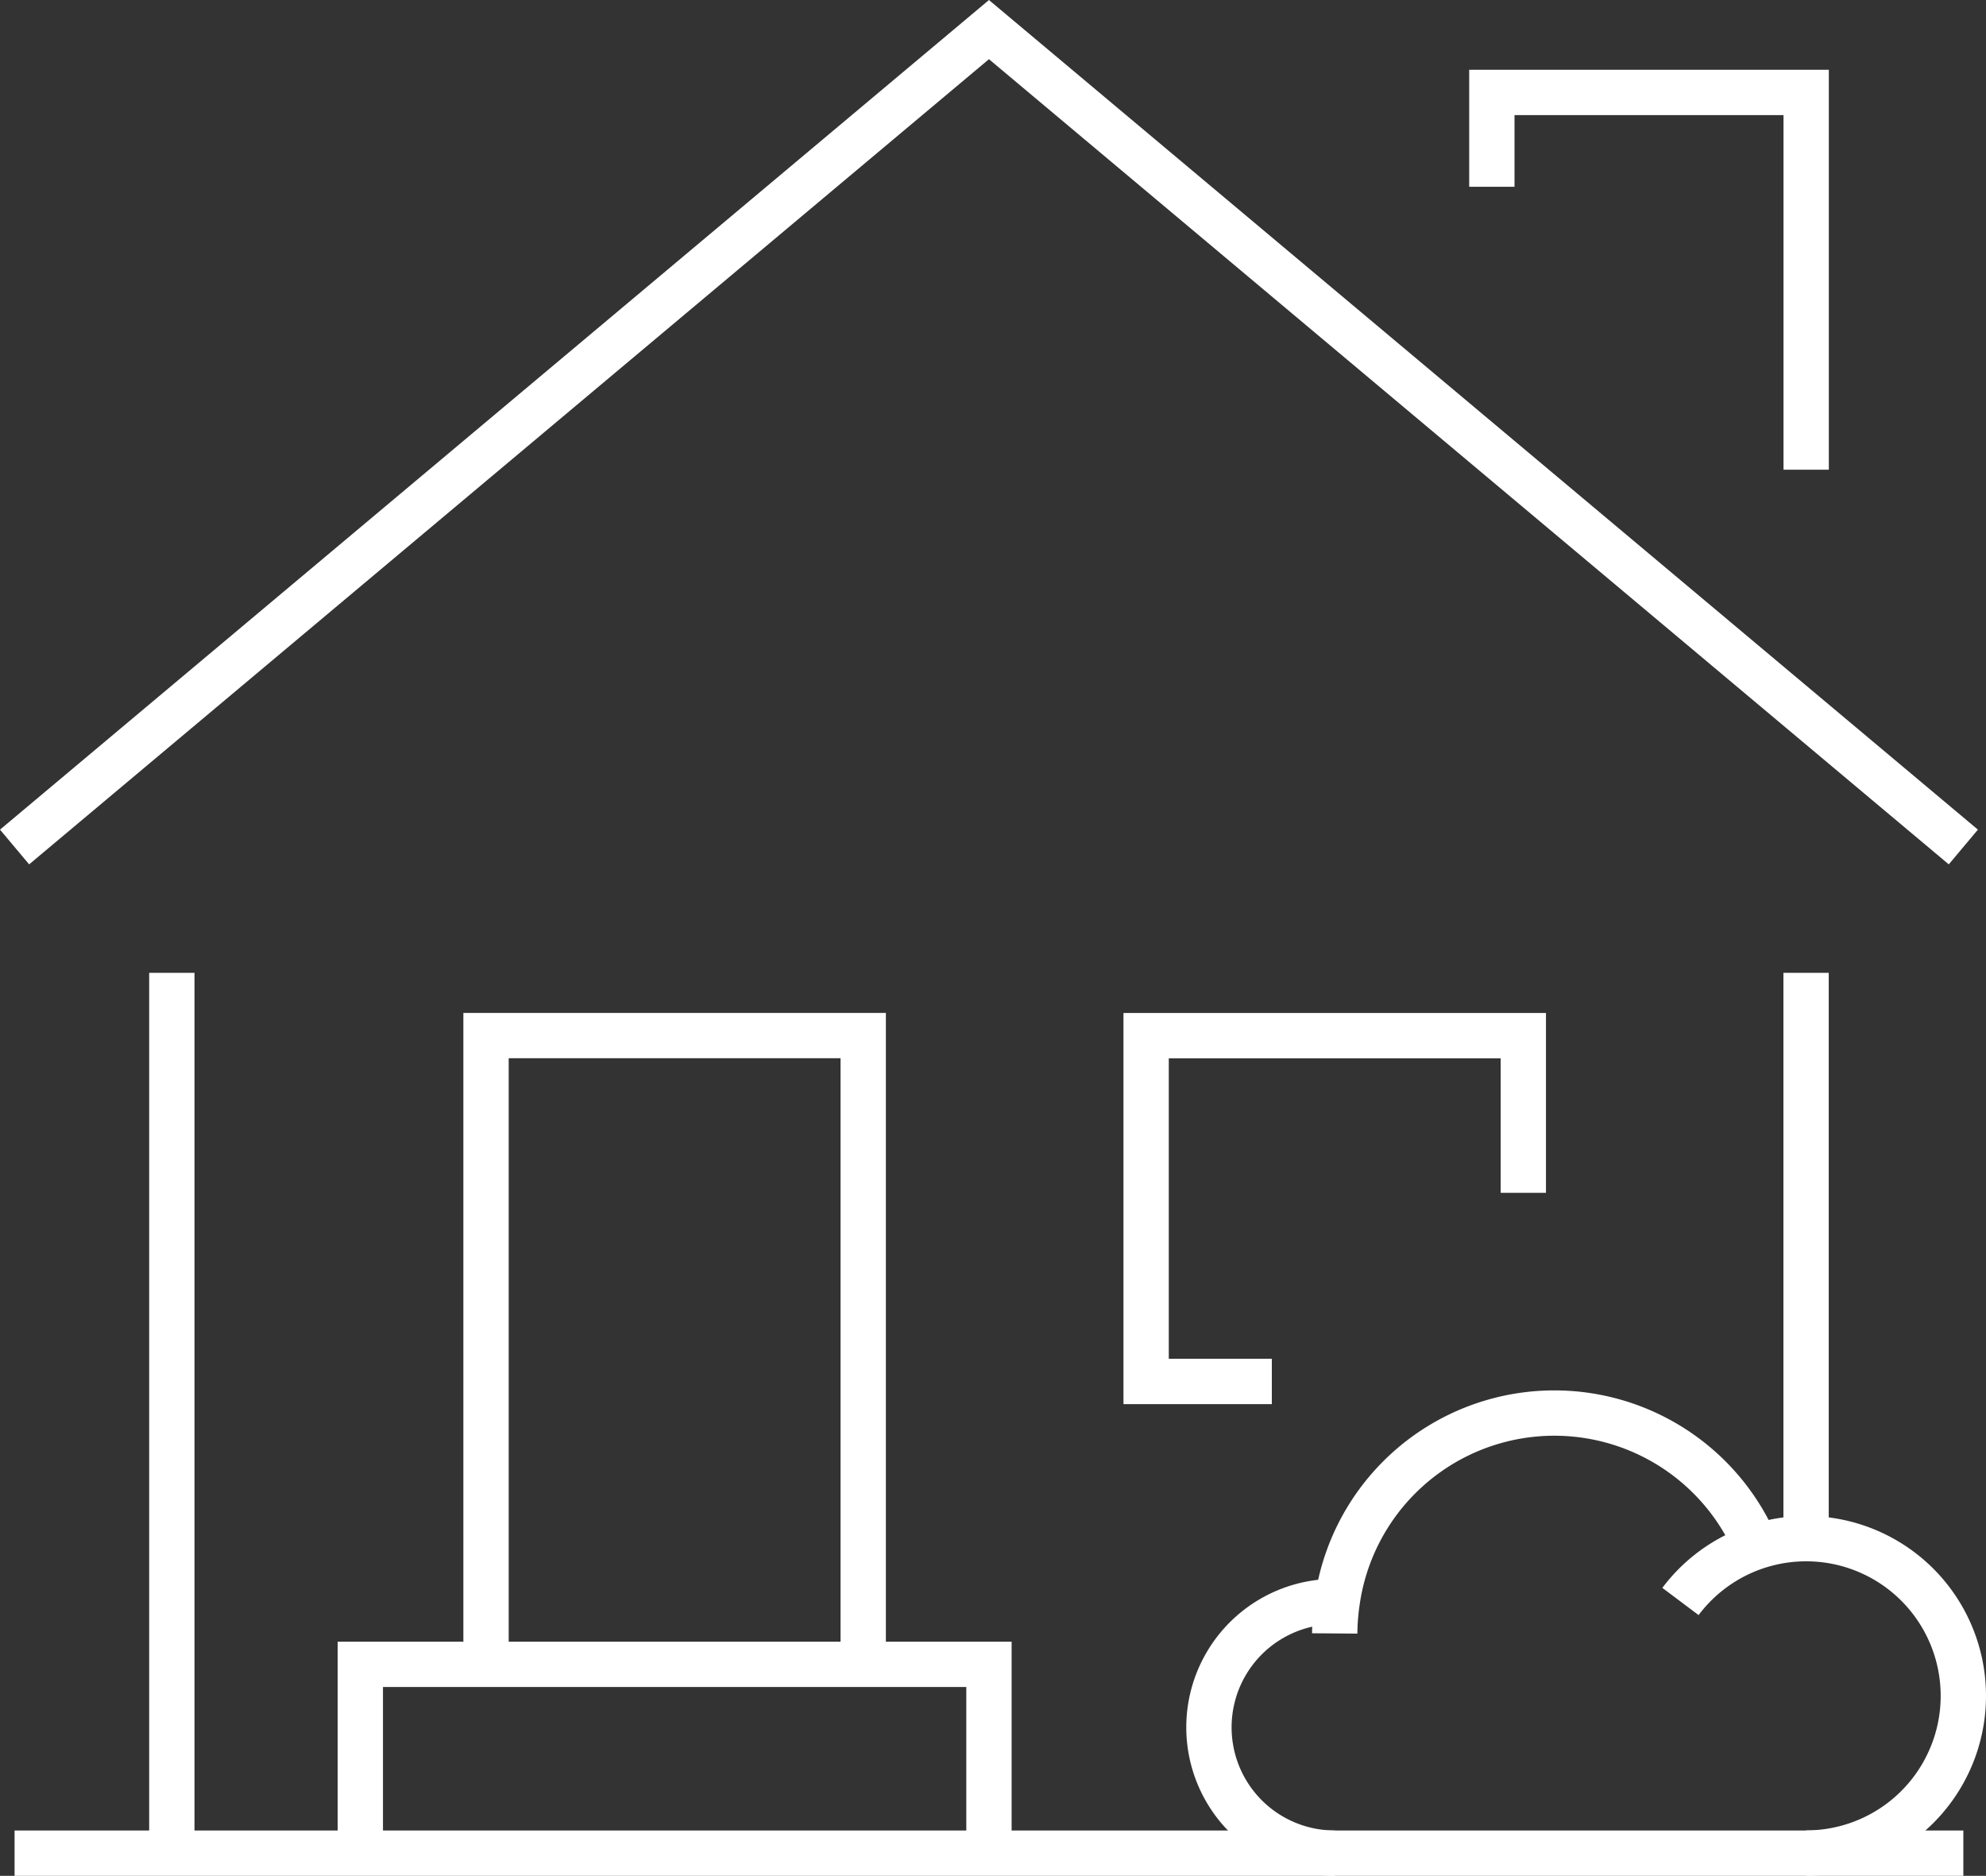<svg xmlns="http://www.w3.org/2000/svg" width="87.643" height="82.762"><rect width="100%" height="100%" fill="#333333" stroke="none"/><g fill="none" stroke="#fff" stroke-width="2"><path d="M86.643 81.762h-86m0-44.392l43-36.064 43 36.064M65.836 8.241V4.079h13.871v16.645m-.004 22.198v24.96m-58.254 5.55V45.69h16.645v27.742m-30.511 8.33v-38.84m48.544 18.029h-5.548V45.693h16.645v6.936"/><path d="M15.901 81.758v-8.326h27.742v8.322m36.065.004a6.936 6.936 0 10-5.548-11.1"/><path d="M77.509 68.254a9.679 9.679 0 00-18.5 2.427 10.017 10.017 0 00-.107 1.387"/><path d="M59.008 70.661h-.107a5.55 5.55 0 000 11.1"/></g></svg>